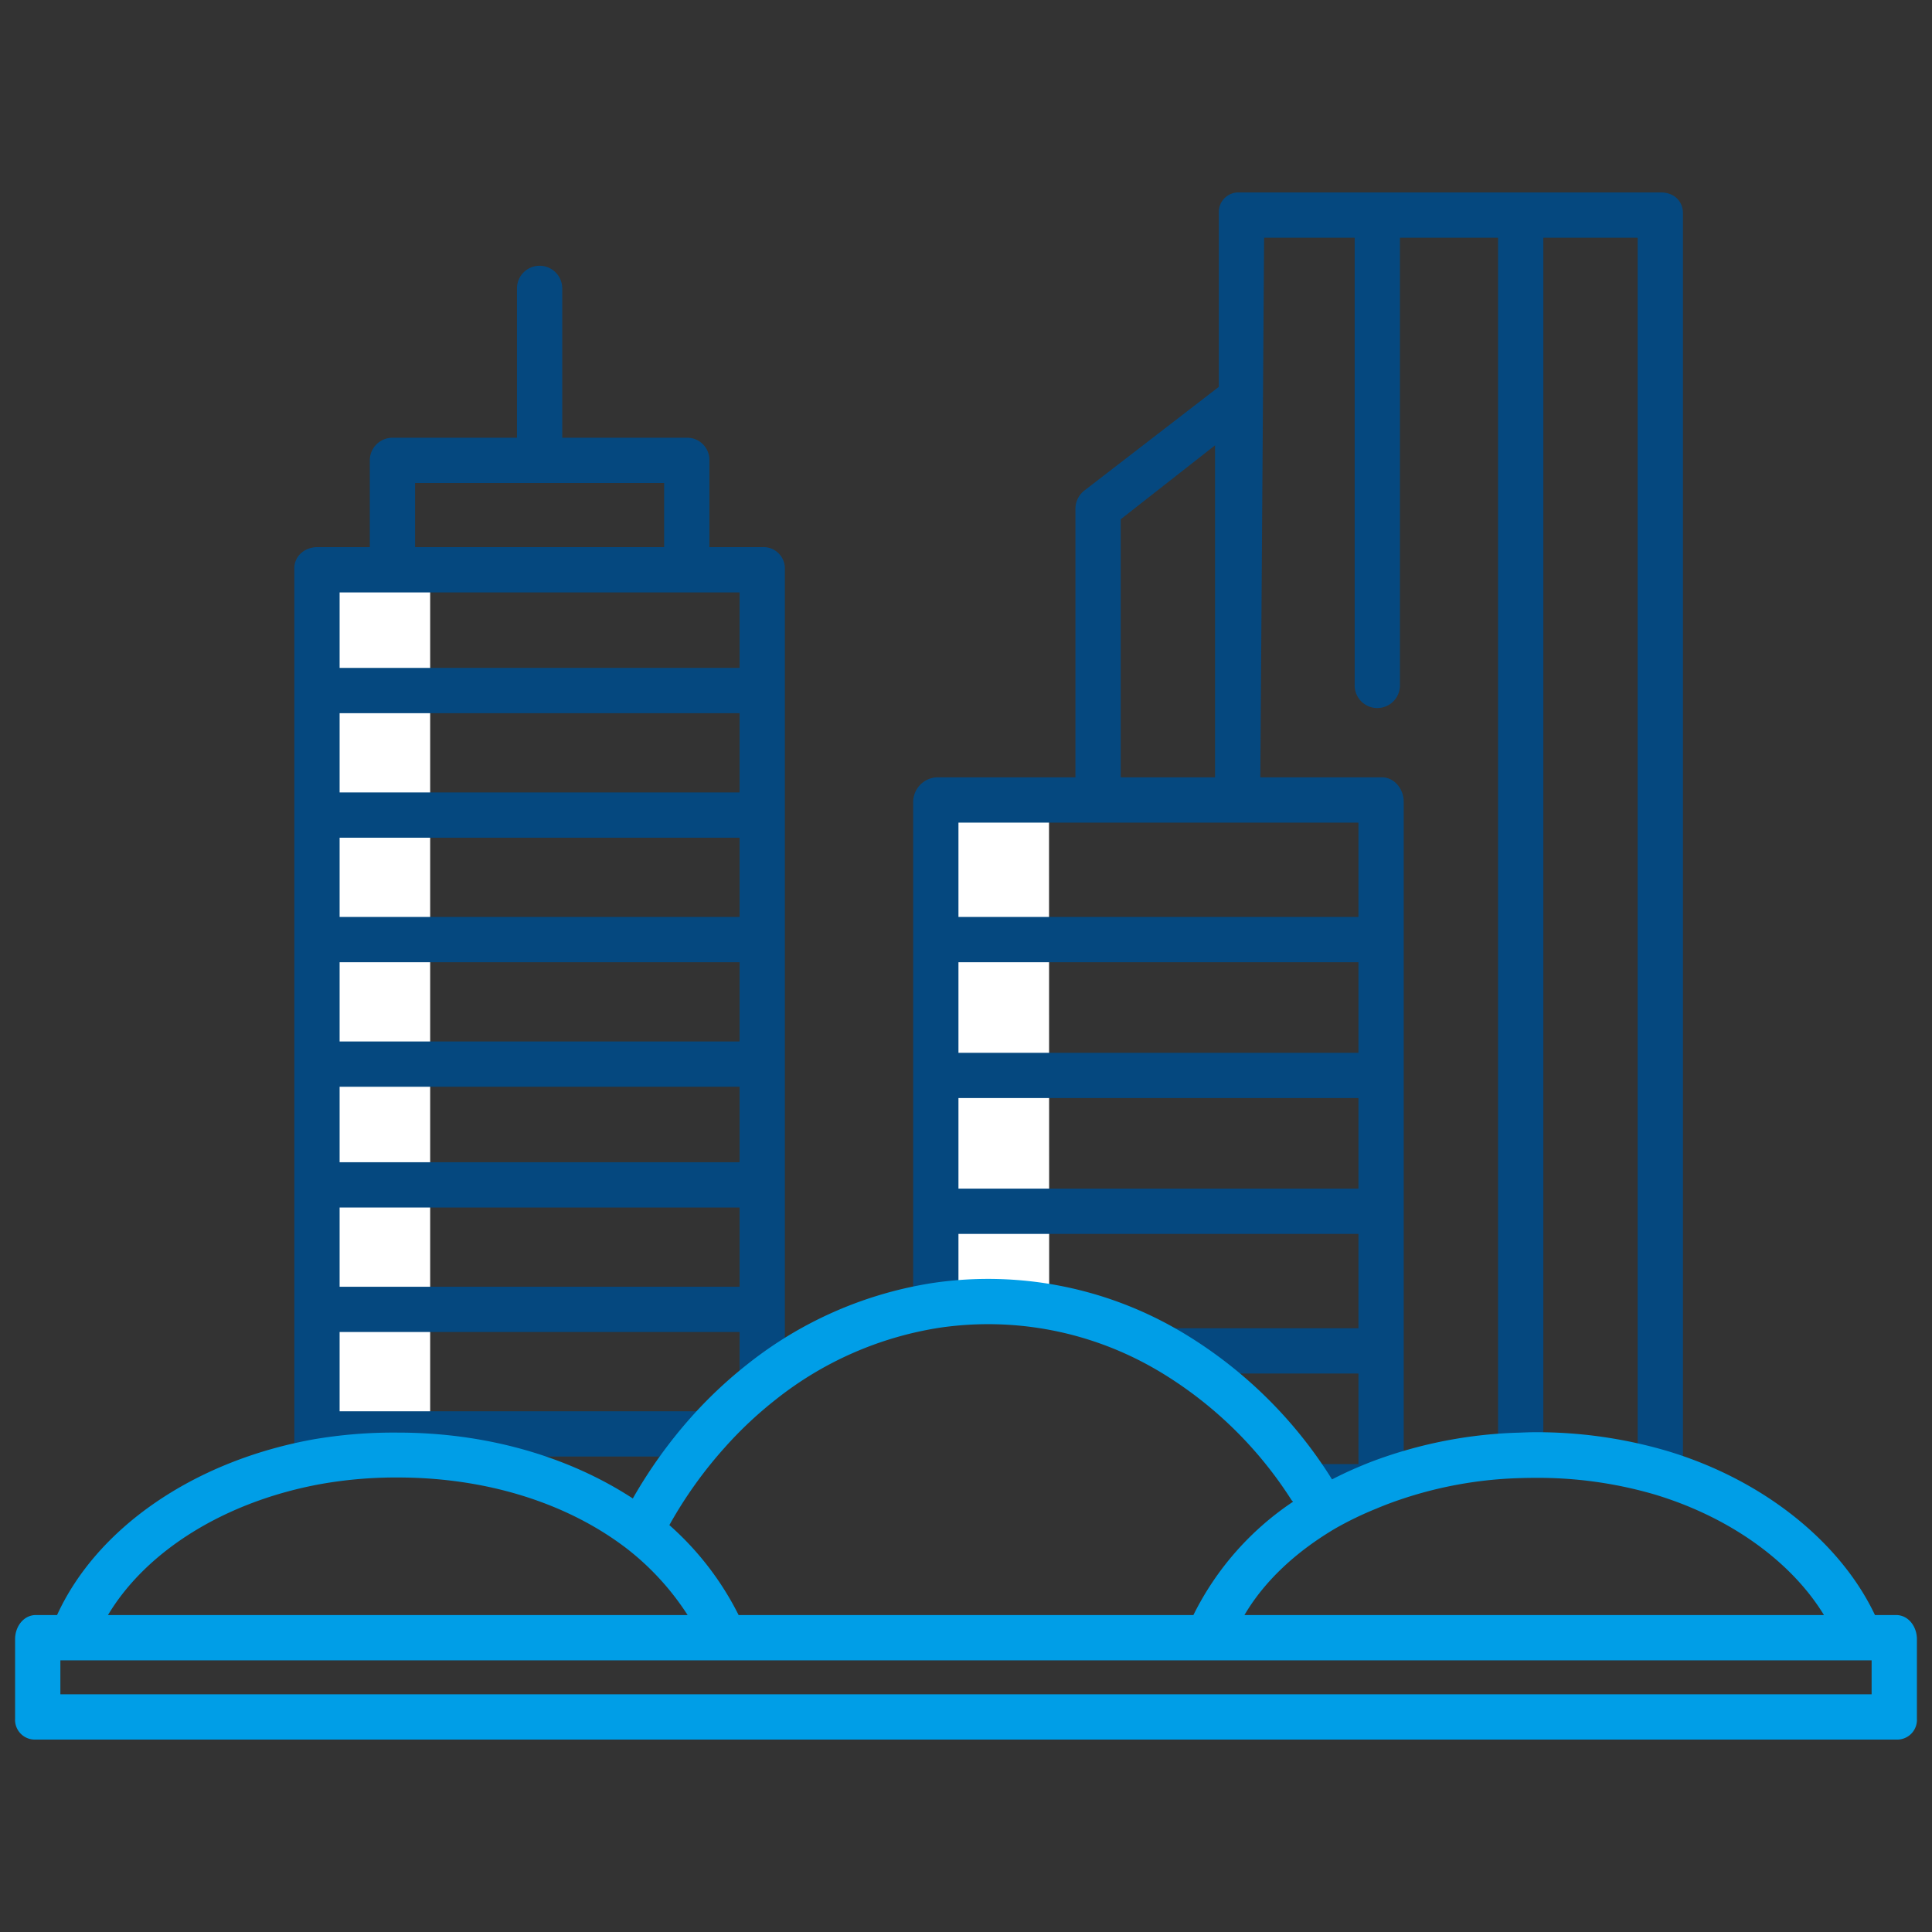 <svg id="Layer_1" height="512" viewBox="0 0 512 512" width="512" xmlns="http://www.w3.org/2000/svg" data-name="Layer 1">
<rect x="0" y="0" width="512" height="512" fill="#333333" stroke="none"/>
<path d="m278 212h-30l.125 136.01 29.919.779z" fill="#fff"/>
<path d="m84 151h30v229h-30z" fill="#fff"/>
<path d="m202.05 145h-14.05v-23.02a5.891 5.891 0 0 0 -5.89-5.98h-33.11v-39.57a6 6 0 0 0 -12 0v39.57h-32.96a6.018 6.018 0 0 0 -6.04 5.98v23.02h-13.9c-3.313 0-6.1 2.307-6.1 5.62v237.38h12v-2h98v-12h-98v-21h106v13h12v-215.38a5.645 5.645 0 0 0 -5.95-5.62zm-92.05-17h66v17h-66zm86 29v20h-106v-20zm-106 131h106v20h-106zm0-12v-21h106v21zm0-33v-21h106v21zm0-33v-21h106v21zm0 131v-21h106v21z" fill="#05487f"/>
<path d="m440.2 51h-111.68a5.214 5.214 0 0 0 -5.52 5.52v46l-35.538 27.408a6.134 6.134 0 0 0 -2.462 4.742v71.33h-36.79a6.582 6.582 0 0 0 -6.21 6.45v133.55h12v-19h106v25h-51v12h51v24h-13v12h15l10-7v-180.55c0-3.313-2.446-6.45-5.76-6.45h-32.24l1-143h24v118.639a6 6 0 0 0 12 0v-118.639h26v323h12v-323h25v327h12v-333.48c0-3.313-2.486-5.52-5.8-5.52zm-143.2 86.613 25-19.6v87.987h-25zm63 177.387h-106v-24h106zm0-36h-106v-24h106zm0-61v25h-106v-25z" fill="#05487f"/>
<path d="m502.46 428h-5.578c-8.974-19-29.206-35.714-55-43.461a122.393 122.393 0 0 0 -35.308-4.987c-1.316 0-2.631.07-3.913.112a119.985 119.985 0 0 0 -38.479 7.428c-1.358.506-2.727 1.062-4.054 1.625-2.427 1.02-4.805 2.146-7.129 3.336-.228-.359-.445-.716-.677-1.075a118.2 118.2 0 0 0 -39.852-38.378c-.07-.041-.141-.079-.213-.117a100.412 100.412 0 0 0 -64.9-12.506 104.592 104.592 0 0 0 -49 21.335 116.9 116.9 0 0 0 -15.311 14.381 126.872 126.872 0 0 0 -15.341 21.415c-17.291-11.286-39.113-17.455-62.277-17.455a125.73 125.73 0 0 0 -22.4 1.8c-31.808 5.756-57.383 23.547-67.904 46.547h-5.584c-3.314 0-5.54 3.077-5.54 6.39v21.09a5.229 5.229 0 0 0 5.54 5.52h492.92a5.229 5.229 0 0 0 5.54-5.52v-21.09c0-3.313-2.226-6.39-5.54-6.39zm-137.668-28.216c1.178-.5 2.379-.977 3.582-1.425a108.014 108.014 0 0 1 34.661-6.652c1.166-.038 2.35-.057 3.535-.057a110.391 110.391 0 0 1 31.854 4.381c20.226 6.074 36.404 17.969 44.942 31.969h-153.574c5.3-9 13.6-16.743 24.083-22.945a90.255 90.255 0 0 1 10.917-5.271zm-172.781-16.114a104.791 104.791 0 0 1 13.737-12.905 92.579 92.579 0 0 1 43.346-18.917 88.4 88.4 0 0 1 57.384 11.152c.068.04.136.077.206.113a106.231 106.231 0 0 1 35.559 34.387c.145.224.278.252.422.476a77.419 77.419 0 0 0 -26.398 30.024h-120.529a78.945 78.945 0 0 0 -18.348-23.836 113.483 113.483 0 0 1 14.621-20.494zm-106.839 9.588a113.773 113.773 0 0 1 20.258-1.706c23.168 0 44.724 6.6 60.7 18.857a70.6 70.6 0 0 1 16.091 17.591h-153.603c10.168-17 30.99-30.114 56.554-34.742zm410.828 55.742h-480v-9h480z" fill="#009ee7"/></svg>